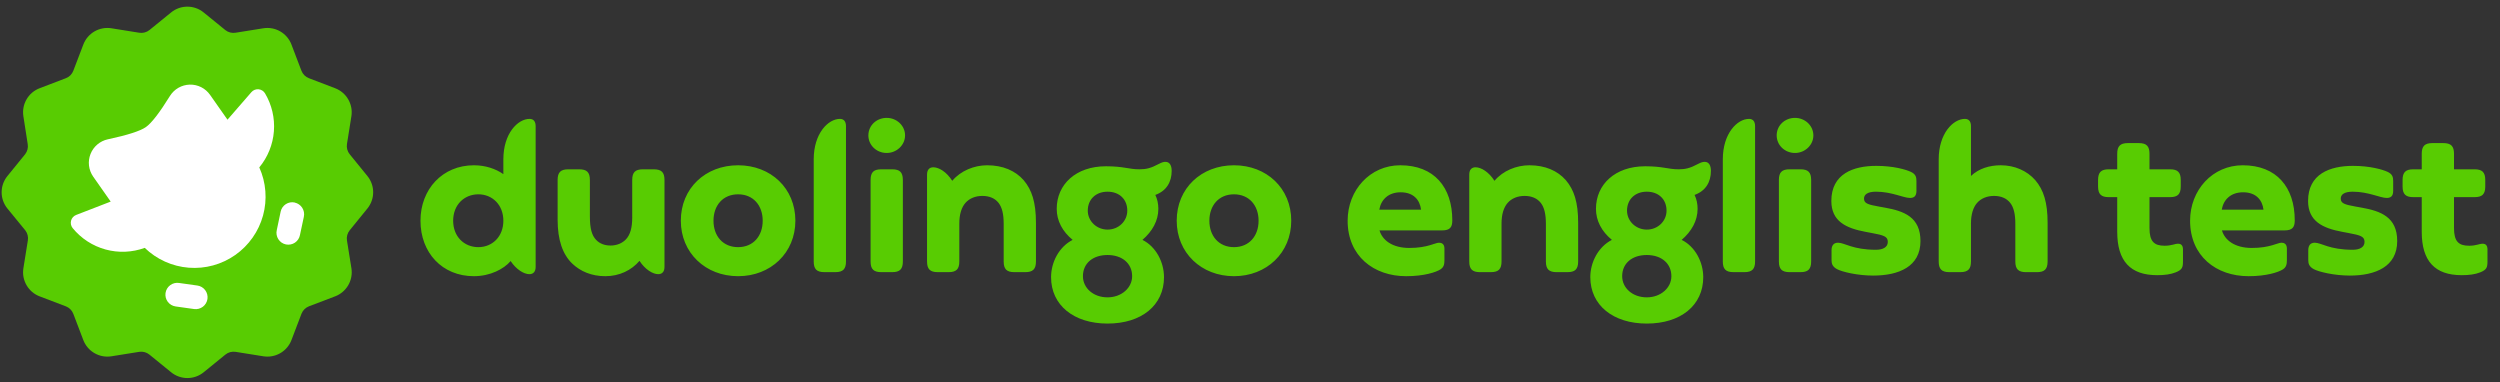 <svg width="255" height="39" viewBox="0 0 255 39" fill="none" xmlns="http://www.w3.org/2000/svg"><rect x="0" y="0" width="255" height="39" fill="#333333" stroke="none"/><path d="M90.445 12.024C91.453 12.024 92.317 12.806 92.317 13.813C92.317 14.801 91.453 15.603 90.445 15.603C89.396 15.603 88.574 14.801 88.574 13.813C88.574 12.806 89.396 12.024 90.445 12.024ZM54.017 12.127C54.408 12.127 54.635 12.374 54.635 12.867V27.224C54.635 27.718 54.388 27.965 53.997 27.965C53.441 27.965 52.66 27.492 52.084 26.628C51.385 27.451 49.986 28.171 48.34 28.171C45.09 28.171 42.889 25.764 42.889 22.514C42.889 19.305 45.132 16.858 48.34 16.858C49.533 16.858 50.582 17.228 51.343 17.763V16.241C51.343 13.628 52.804 12.127 54.017 12.127ZM85.673 12.127C86.064 12.127 86.29 12.374 86.29 12.867V26.669C86.29 27.43 86.002 27.759 85.2 27.759H84.09C83.287 27.759 82.999 27.43 82.999 26.669V16.241C82.999 13.628 84.46 12.127 85.673 12.127ZM118.872 16.508C119.324 16.508 119.51 16.899 119.51 17.434C119.51 18.544 118.995 19.47 117.843 19.881C118.049 20.313 118.152 20.786 118.152 21.301C118.152 22.514 117.535 23.604 116.527 24.468C117.905 25.147 118.728 26.731 118.728 28.273C118.728 31.133 116.445 33.004 112.969 33.004C109.534 33.004 107.209 31.133 107.209 28.273C107.209 26.731 108.032 25.168 109.41 24.468C108.361 23.604 107.785 22.514 107.785 21.301C107.785 18.812 109.739 16.96 112.804 16.96C114.614 16.96 115.149 17.269 116.198 17.269C116.897 17.269 117.37 17.166 118.214 16.714C118.481 16.57 118.687 16.508 118.872 16.508ZM75.286 16.858C78.618 16.858 81.128 19.203 81.128 22.514C81.128 25.785 78.618 28.171 75.286 28.171C71.954 28.171 69.444 25.785 69.444 22.514C69.444 19.203 71.954 16.858 75.286 16.858ZM100.689 16.858C102.293 16.858 103.569 17.413 104.412 18.38C105.255 19.367 105.667 20.642 105.667 22.72V26.669C105.667 27.471 105.337 27.759 104.576 27.759H103.466C102.705 27.759 102.375 27.471 102.375 26.669V22.823C102.375 21.835 102.211 21.157 101.861 20.704C101.491 20.231 100.936 19.984 100.195 19.984C99.496 19.984 98.879 20.231 98.467 20.704C98.076 21.157 97.85 21.856 97.85 22.802V26.669C97.85 27.43 97.562 27.759 96.76 27.759H95.649C94.847 27.759 94.559 27.43 94.559 26.669V17.804C94.559 17.31 94.806 17.063 95.197 17.063C95.773 17.063 96.554 17.536 97.13 18.442C97.994 17.413 99.372 16.858 100.689 16.858ZM125.865 16.858C129.198 16.858 131.707 19.203 131.707 22.514C131.707 25.785 129.198 28.171 125.865 28.171C122.533 28.171 120.024 25.785 120.024 22.514C120.024 19.203 122.533 16.858 125.865 16.858ZM66.688 17.269C67.49 17.269 67.778 17.598 67.778 18.359V27.224C67.778 27.718 67.531 27.965 67.141 27.965C66.585 27.965 65.804 27.492 65.228 26.607C64.405 27.574 63.171 28.171 61.751 28.171C60.332 28.171 59.201 27.677 58.378 26.895C57.391 25.949 56.877 24.489 56.877 22.391V18.359C56.877 17.557 57.206 17.269 57.967 17.269H59.077C59.839 17.269 60.168 17.557 60.168 18.359V22.082C60.168 23.337 60.373 24.016 60.805 24.468C61.155 24.838 61.649 25.044 62.286 25.044C62.924 25.044 63.5 24.797 63.87 24.386C64.281 23.933 64.487 23.234 64.487 22.185V18.359C64.487 17.598 64.775 17.269 65.577 17.269H66.688ZM91.001 17.269C91.762 17.269 92.091 17.557 92.091 18.359V26.669C92.091 27.471 91.762 27.759 91.001 27.759H89.89C89.129 27.759 88.8 27.471 88.8 26.669V18.359C88.8 17.557 89.129 17.269 89.89 17.269H91.001ZM112.969 19.552C111.776 19.552 110.953 20.334 110.953 21.486C110.953 22.555 111.858 23.419 112.969 23.419C114.1 23.419 114.984 22.555 114.984 21.486C114.984 20.334 114.182 19.552 112.969 19.552ZM48.793 25.209C50.212 25.209 51.343 24.139 51.343 22.514C51.343 20.889 50.212 19.82 48.793 19.82C47.353 19.82 46.222 20.889 46.222 22.514C46.222 24.139 47.353 25.209 48.793 25.209ZM75.286 25.209C76.829 25.209 77.795 24.077 77.795 22.514C77.795 20.951 76.829 19.82 75.286 19.82C73.743 19.82 72.776 20.951 72.776 22.514C72.776 24.077 73.743 25.209 75.286 25.209ZM125.865 25.209C127.408 25.209 128.375 24.077 128.375 22.514C128.375 20.951 127.408 19.82 125.865 19.82C124.323 19.82 123.356 20.951 123.356 22.514C123.356 24.077 124.323 25.209 125.865 25.209ZM112.969 30.33C114.388 30.33 115.478 29.364 115.478 28.171C115.478 26.895 114.491 26.011 112.969 26.011C111.446 26.011 110.459 26.875 110.459 28.171C110.459 29.384 111.529 30.33 112.969 30.33ZM148.135 22.473C148.135 23.172 147.908 23.502 147.086 23.502H140.709C140.997 24.489 142.005 25.291 143.754 25.291C145.605 25.291 146.386 24.756 146.777 24.756C147.024 24.756 147.333 24.859 147.333 25.353V26.546C147.333 26.957 147.271 27.266 146.901 27.492C146.469 27.759 145.276 28.171 143.424 28.171C140.113 28.171 137.459 26.114 137.459 22.514C137.459 19.388 139.743 16.858 142.828 16.858C146.284 16.858 148.135 19.1 148.135 22.473ZM142.869 19.614C141.635 19.614 140.874 20.334 140.689 21.383H144.947C144.823 20.375 144.165 19.614 142.869 19.614ZM159.717 18.38C160.561 19.367 160.972 20.642 160.972 22.72V26.669C160.972 27.471 160.643 27.759 159.882 27.759H158.771C158.01 27.759 157.681 27.471 157.681 26.669V22.823C157.681 21.835 157.516 21.157 157.167 20.704C156.796 20.231 156.241 19.984 155.501 19.984C154.801 19.984 154.184 20.231 153.773 20.704C153.382 21.157 153.156 21.856 153.156 22.802V26.669C153.156 27.43 152.868 27.759 152.066 27.759H150.955C150.153 27.759 149.865 27.43 149.865 26.669V17.804C149.865 17.31 150.111 17.063 150.502 17.063C151.078 17.063 151.86 17.536 152.436 18.442C153.3 17.413 154.678 16.858 155.994 16.858C157.599 16.858 158.874 17.413 159.717 18.38ZM167.972 33.004C164.537 33.004 162.212 31.133 162.212 28.273C162.212 26.731 163.035 25.168 164.413 24.468C163.364 23.604 162.788 22.514 162.788 21.301C162.788 18.812 164.742 16.96 167.807 16.96C169.617 16.96 170.152 17.269 171.201 17.269C171.9 17.269 172.373 17.166 173.217 16.714C173.484 16.57 173.69 16.508 173.875 16.508C174.327 16.508 174.513 16.899 174.513 17.434C174.513 18.544 173.998 19.47 172.846 19.881C173.052 20.313 173.155 20.786 173.155 21.301C173.155 22.514 172.538 23.604 171.53 24.468C172.908 25.147 173.731 26.731 173.731 28.273C173.731 31.133 171.448 33.004 167.972 33.004ZM167.972 23.419C169.103 23.419 169.987 22.555 169.987 21.486C169.987 20.334 169.185 19.552 167.972 19.552C166.779 19.552 165.956 20.334 165.956 21.486C165.956 22.555 166.861 23.419 167.972 23.419ZM167.972 30.33C169.391 30.33 170.481 29.364 170.481 28.171C170.481 26.895 169.494 26.011 167.972 26.011C166.449 26.011 165.462 26.875 165.462 28.171C165.462 29.384 166.532 30.33 167.972 30.33ZM176.817 27.759C176.015 27.759 175.727 27.43 175.727 26.669V16.241C175.727 13.628 177.188 12.127 178.401 12.127C178.792 12.127 179.018 12.374 179.018 12.867V26.669C179.018 27.43 178.73 27.759 177.928 27.759H176.817ZM183.093 15.603C182.044 15.603 181.221 14.801 181.221 13.813C181.221 12.806 182.044 12.024 183.093 12.024C184.101 12.024 184.964 12.806 184.964 13.813C184.964 14.801 184.101 15.603 183.093 15.603ZM182.537 27.759C181.776 27.759 181.447 27.471 181.447 26.669V18.359C181.447 17.557 181.776 17.269 182.537 17.269H183.648C184.409 17.269 184.738 17.557 184.738 18.359V26.669C184.738 27.471 184.409 27.759 183.648 27.759H182.537ZM191.055 28.109C189.491 28.109 187.908 27.739 187.373 27.451C186.879 27.183 186.817 26.854 186.817 26.525V25.517C186.817 25.085 187.003 24.756 187.476 24.756C188.154 24.756 188.957 25.476 191.343 25.476C192.042 25.476 192.556 25.229 192.556 24.674C192.556 24.119 192.145 23.995 190.931 23.769L190.273 23.645C188.298 23.275 186.797 22.576 186.797 20.498C186.797 17.742 189.018 16.919 191.384 16.919C193.112 16.919 194.407 17.29 194.922 17.536C195.395 17.763 195.477 18.051 195.477 18.462V19.47C195.477 20.005 195.23 20.19 194.819 20.19C194.14 20.19 192.968 19.552 191.343 19.552C190.499 19.552 190.129 19.84 190.129 20.252C190.129 20.745 190.52 20.869 191.672 21.074L192.248 21.177C194.222 21.527 195.888 22.144 195.888 24.592C195.888 27.204 193.667 28.109 191.055 28.109ZM207.601 18.38C208.444 19.367 208.855 20.642 208.855 22.72V26.669C208.855 27.471 208.526 27.759 207.765 27.759H206.655C205.894 27.759 205.564 27.471 205.564 26.669V22.823C205.564 21.835 205.4 21.157 205.05 20.704C204.68 20.231 204.125 19.984 203.384 19.984C202.685 19.984 202.068 20.231 201.656 20.704C201.265 21.157 201.039 21.856 201.039 22.802V26.669C201.039 27.43 200.751 27.759 199.949 27.759H198.838C198.036 27.759 197.748 27.43 197.748 26.669V16.241C197.748 13.628 199.209 12.127 200.422 12.127C200.813 12.127 201.039 12.374 201.039 12.867V17.948C201.841 17.187 202.932 16.858 204.083 16.858C205.482 16.858 206.757 17.413 207.601 18.38ZM222.169 24.859C222.498 24.859 222.663 25.065 222.663 25.435V26.648C222.663 27.286 222.58 27.512 221.922 27.78C221.408 27.985 220.791 28.068 220.03 28.068C217.294 28.068 215.957 26.628 215.957 23.645V20.108H215.093C214.332 20.108 214.003 19.82 214.003 19.017V18.359C214.003 17.557 214.332 17.269 215.093 17.269H215.957V15.685C215.957 14.924 216.245 14.595 217.047 14.595H218.158C218.96 14.595 219.248 14.924 219.248 15.685V17.269H221.346C222.107 17.269 222.436 17.557 222.436 18.359V19.017C222.436 19.82 222.107 20.108 221.346 20.108H219.248V23.255C219.248 24.633 219.721 25.065 220.791 25.065C221.511 25.065 221.819 24.859 222.169 24.859ZM234.064 22.473C234.064 23.172 233.838 23.502 233.015 23.502H226.638C226.926 24.489 227.934 25.291 229.683 25.291C231.534 25.291 232.316 24.756 232.706 24.756C232.953 24.756 233.262 24.859 233.262 25.353V26.546C233.262 26.957 233.2 27.266 232.83 27.492C232.398 27.759 231.205 28.171 229.354 28.171C226.042 28.171 223.389 26.114 223.389 22.514C223.389 19.388 225.672 16.858 228.757 16.858C232.213 16.858 234.064 19.1 234.064 22.473ZM228.798 19.614C227.564 19.614 226.803 20.334 226.618 21.383H230.876C230.752 20.375 230.094 19.614 228.798 19.614ZM239.681 28.109C238.118 28.109 236.534 27.739 236 27.451C235.506 27.183 235.444 26.854 235.444 26.525V25.517C235.444 25.085 235.629 24.756 236.102 24.756C236.781 24.756 237.583 25.476 239.969 25.476C240.669 25.476 241.183 25.229 241.183 24.674C241.183 24.119 240.772 23.995 239.558 23.769L238.9 23.645C236.925 23.275 235.424 22.576 235.424 20.498C235.424 17.742 237.645 16.919 240.011 16.919C241.738 16.919 243.034 17.29 243.548 17.536C244.021 17.763 244.104 18.051 244.104 18.462V19.47C244.104 20.005 243.857 20.19 243.446 20.19C242.767 20.19 241.594 19.552 239.969 19.552C239.126 19.552 238.756 19.84 238.756 20.252C238.756 20.745 239.147 20.869 240.298 21.074L240.874 21.177C242.849 21.527 244.515 22.144 244.515 24.592C244.515 27.204 242.294 28.109 239.681 28.109ZM253.229 24.859C253.558 24.859 253.723 25.065 253.723 25.435V26.648C253.723 27.286 253.641 27.512 252.982 27.78C252.468 27.985 251.851 28.068 251.09 28.068C248.354 28.068 247.017 26.628 247.017 23.645V20.108H246.153C245.392 20.108 245.063 19.82 245.063 19.017V18.359C245.063 17.557 245.392 17.269 246.153 17.269H247.017V15.685C247.017 14.924 247.305 14.595 248.108 14.595H249.218C250.02 14.595 250.308 14.924 250.308 15.685V17.269H252.406C253.168 17.269 253.497 17.557 253.497 18.359V19.017C253.497 19.82 253.168 20.108 252.406 20.108H250.308V23.255C250.308 24.633 250.782 25.065 251.851 25.065C252.571 25.065 252.88 24.859 253.229 24.859Z" fill="#58CC02"/><path d="M30.75 32.007L29.73 34.684C29.515 35.248 29.112 35.721 28.589 36.023C28.066 36.325 27.455 36.437 26.858 36.341L24.031 35.888C23.848 35.859 23.661 35.869 23.483 35.917C23.304 35.965 23.137 36.05 22.993 36.166L20.772 37.972C20.304 38.353 19.719 38.561 19.115 38.561C18.511 38.561 17.926 38.353 17.458 37.972L15.237 36.166C15.093 36.05 14.926 35.965 14.746 35.917C14.567 35.869 14.38 35.859 14.197 35.888L11.369 36.341C10.773 36.437 10.162 36.325 9.639 36.023C9.115 35.721 8.712 35.248 8.497 34.684L7.478 32.007C7.412 31.835 7.31 31.678 7.18 31.547C7.049 31.417 6.893 31.314 6.721 31.248L4.045 30.229C3.48 30.014 3.006 29.611 2.705 29.087C2.403 28.564 2.291 27.953 2.387 27.356L2.84 24.529C2.871 24.347 2.863 24.161 2.817 23.982C2.772 23.803 2.689 23.636 2.575 23.491L0.757 21.27C0.375 20.802 0.167 20.217 0.167 19.613C0.167 19.009 0.375 18.424 0.757 17.956L2.562 15.735C2.676 15.59 2.758 15.423 2.804 15.244C2.85 15.065 2.857 14.879 2.827 14.697L2.387 11.87C2.291 11.274 2.403 10.662 2.705 10.139C3.006 9.616 3.48 9.213 4.045 8.998L6.721 7.976C6.893 7.911 7.05 7.809 7.181 7.679C7.311 7.548 7.413 7.391 7.478 7.219L8.5 4.543C8.715 3.978 9.118 3.505 9.641 3.203C10.164 2.901 10.776 2.789 11.372 2.885L14.197 3.338C14.379 3.369 14.565 3.361 14.743 3.315C14.922 3.27 15.089 3.187 15.234 3.073L17.455 1.268C17.923 0.886 18.509 0.678 19.113 0.678C19.716 0.678 20.302 0.886 20.77 1.268L22.991 3.073C23.136 3.187 23.303 3.27 23.482 3.315C23.66 3.361 23.846 3.369 24.028 3.338L26.856 2.885C27.452 2.789 28.063 2.901 28.587 3.203C29.11 3.505 29.513 3.978 29.728 4.543L30.747 7.219C30.814 7.391 30.916 7.547 31.047 7.678C31.178 7.808 31.334 7.91 31.507 7.976L34.183 8.998C34.748 9.213 35.221 9.616 35.522 10.139C35.824 10.662 35.937 11.274 35.84 11.87L35.39 14.695C35.361 14.877 35.371 15.064 35.419 15.243C35.467 15.422 35.552 15.588 35.668 15.732L37.474 17.953C37.855 18.421 38.063 19.007 38.063 19.61C38.063 20.214 37.855 20.8 37.474 21.268L35.668 23.489C35.552 23.633 35.467 23.799 35.419 23.978C35.371 24.157 35.361 24.344 35.39 24.526L35.843 27.354C35.939 27.95 35.827 28.561 35.525 29.084C35.223 29.608 34.75 30.011 34.186 30.226L31.509 31.245C31.336 31.312 31.179 31.414 31.049 31.546C30.918 31.677 30.816 31.834 30.75 32.007Z" fill="#58CC02"/><path d="M26.448 17.076C27.142 18.617 27.277 20.352 26.83 21.983C26.382 23.613 25.381 25.036 23.997 26.008C22.614 26.98 20.935 27.439 19.25 27.306C17.564 27.174 15.978 26.458 14.763 25.282C13.481 25.751 12.084 25.809 10.766 25.448C9.449 25.087 8.277 24.325 7.412 23.268C7.327 23.162 7.267 23.038 7.239 22.905C7.211 22.772 7.214 22.635 7.249 22.503C7.285 22.372 7.35 22.251 7.441 22.15C7.532 22.049 7.645 21.971 7.772 21.923L11.29 20.562L9.503 18.013C9.272 17.681 9.126 17.297 9.078 16.896C9.031 16.494 9.084 16.087 9.232 15.71C9.38 15.333 9.618 14.999 9.927 14.738C10.235 14.476 10.604 14.294 10.999 14.209C13.011 13.78 14.305 13.364 14.88 12.962C15.455 12.56 16.274 11.501 17.337 9.785C17.551 9.441 17.847 9.156 18.199 8.954C18.551 8.753 18.947 8.642 19.352 8.631C19.758 8.62 20.159 8.71 20.521 8.892C20.883 9.075 21.194 9.345 21.427 9.677L23.203 12.208L25.643 9.399C25.732 9.296 25.844 9.216 25.97 9.165C26.096 9.114 26.232 9.093 26.367 9.105C26.503 9.117 26.633 9.16 26.749 9.232C26.864 9.304 26.96 9.402 27.031 9.518C27.725 10.684 28.042 12.036 27.938 13.389C27.834 14.742 27.313 16.03 26.448 17.076ZM20.143 29.126L18.255 28.861C17.937 28.815 17.614 28.897 17.357 29.09C17.1 29.282 16.93 29.568 16.884 29.886C16.838 30.203 16.92 30.526 17.112 30.784C17.304 31.041 17.591 31.211 17.908 31.257L19.796 31.522C20.114 31.566 20.436 31.482 20.693 31.288C20.949 31.095 21.117 30.807 21.162 30.489C21.206 30.171 21.122 29.849 20.928 29.593C20.735 29.336 20.447 29.168 20.129 29.123L20.143 29.126ZM30.062 20.655C29.748 20.588 29.421 20.648 29.152 20.823C28.883 20.997 28.694 21.271 28.627 21.584L28.233 23.461C28.194 23.618 28.188 23.782 28.214 23.942C28.24 24.102 28.298 24.255 28.385 24.392C28.471 24.529 28.584 24.647 28.717 24.74C28.85 24.832 29 24.897 29.159 24.931C29.318 24.964 29.481 24.965 29.64 24.934C29.799 24.903 29.951 24.84 30.085 24.75C30.219 24.659 30.334 24.542 30.422 24.406C30.511 24.27 30.571 24.118 30.599 23.959L30.994 22.105C31.061 21.791 31.001 21.462 30.826 21.191C30.651 20.921 30.377 20.731 30.062 20.663V20.655Z" fill="white"/></svg>
